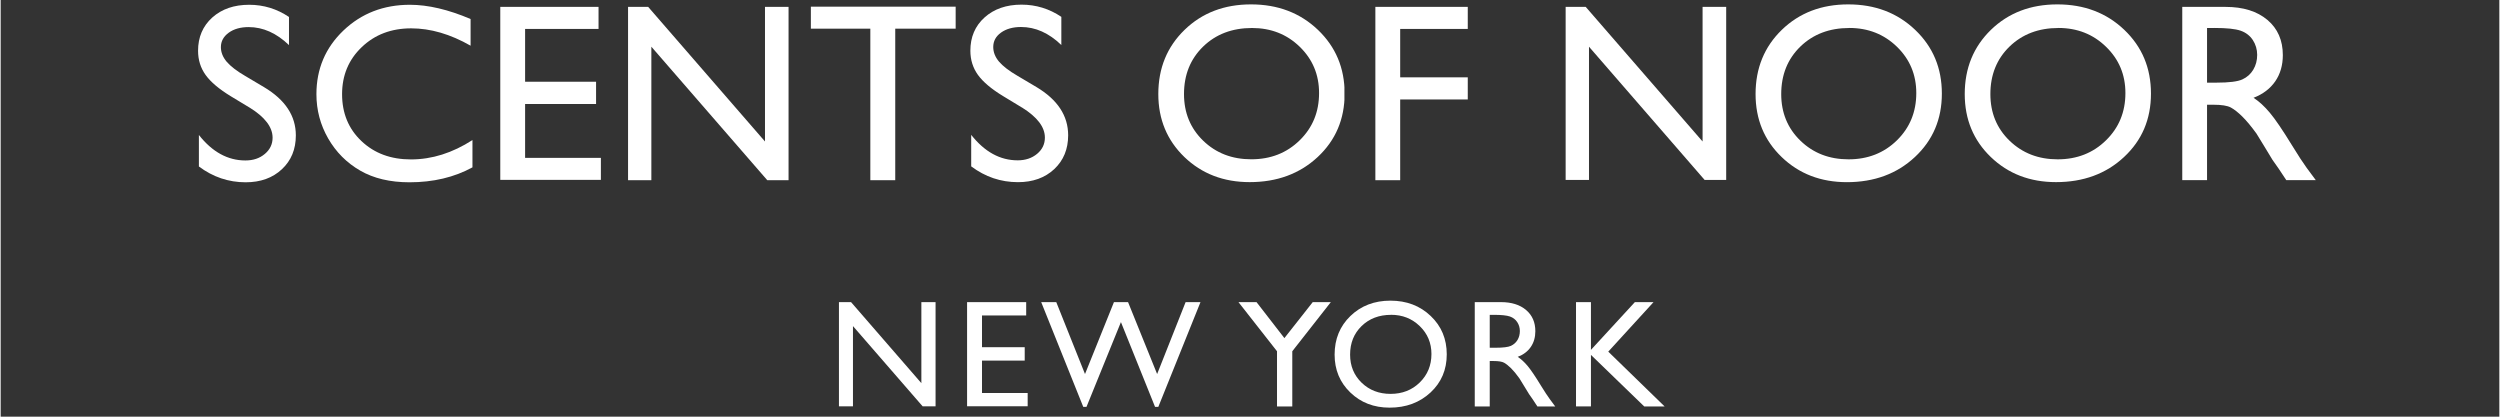 <svg version="1.0" preserveAspectRatio="xMidYMid meet" height="50" viewBox="0 0 224.88 37.5" zoomAndPan="magnify" width="300" xmlns:xlink="http://www.w3.org/1999/xlink" xmlns="http://www.w3.org/2000/svg"><rect x="0" y="0" width="224.88" height="37.5" fill="#333333" stroke="none"/><defs><clipPath id="e0f53633c6"><path clip-rule="nonzero" d="M 17.742 0.402 L 26.621 0.402 L 26.621 16.43 L 17.742 16.43 Z M 17.742 0.402"></path></clipPath><clipPath id="810902dcd5"><path clip-rule="nonzero" d="M 22.414 9.691 L 20.715 8.664 C 19.652 8.016 18.895 7.375 18.445 6.746 C 17.992 6.117 17.766 5.391 17.766 4.57 C 17.766 3.344 18.191 2.348 19.043 1.578 C 19.898 0.812 21.004 0.43 22.367 0.43 C 23.668 0.43 24.863 0.797 25.949 1.527 L 25.949 4.059 C 24.824 2.977 23.613 2.438 22.32 2.438 C 21.594 2.438 20.992 2.605 20.523 2.945 C 20.059 3.285 19.82 3.715 19.82 4.242 C 19.82 4.707 19.996 5.145 20.34 5.555 C 20.688 5.961 21.242 6.391 22.008 6.836 L 23.711 7.848 C 25.613 8.984 26.566 10.43 26.566 12.184 C 26.566 13.438 26.148 14.449 25.312 15.23 C 24.473 16.016 23.383 16.406 22.047 16.406 C 20.508 16.406 19.105 15.93 17.84 14.984 L 17.84 12.148 C 19.043 13.676 20.441 14.441 22.027 14.441 C 22.727 14.441 23.309 14.246 23.773 13.855 C 24.234 13.469 24.473 12.98 24.473 12.395 C 24.473 11.445 23.789 10.543 22.418 9.691"></path></clipPath><clipPath id="87d999fef4"><path clip-rule="nonzero" d="M 28.352 0.402 L 42.504 0.402 L 42.504 16.43 L 28.352 16.43 Z M 28.352 0.402"></path></clipPath><clipPath id="538d1ba74b"><path clip-rule="nonzero" d="M 42.461 12.609 L 42.461 15.062 C 40.824 15.957 38.934 16.406 36.793 16.406 C 35.051 16.406 33.57 16.055 32.359 15.355 C 31.145 14.656 30.184 13.691 29.477 12.465 C 28.77 11.234 28.418 9.906 28.418 8.477 C 28.418 6.207 29.227 4.297 30.844 2.75 C 32.465 1.203 34.461 0.43 36.832 0.43 C 38.469 0.43 40.289 0.859 42.293 1.711 L 42.293 4.113 C 40.469 3.07 38.688 2.551 36.945 2.551 C 35.16 2.551 33.676 3.113 32.496 4.242 C 31.316 5.367 30.727 6.781 30.727 8.477 C 30.727 10.188 31.309 11.598 32.469 12.695 C 33.629 13.797 35.113 14.348 36.926 14.348 C 38.816 14.348 40.66 13.766 42.461 12.605"></path></clipPath><clipPath id="b1c4bd2412"><path clip-rule="nonzero" d="M 75.445 27.191 L 84.141 27.191 L 84.141 36.602 L 75.445 36.602 Z M 75.445 27.191"></path></clipPath><clipPath id="9771577047"><path clip-rule="nonzero" d="M 82.863 27.191 L 84.141 27.191 L 84.141 36.582 L 82.988 36.582 L 76.707 29.348 L 76.707 36.582 L 75.445 36.582 L 75.445 27.191 L 76.535 27.191 L 82.863 34.484 Z M 82.863 27.191"></path></clipPath><clipPath id="def8b671a7"><path clip-rule="nonzero" d="M 44.965 0.617 L 53.809 0.617 L 53.809 2.605 L 44.965 2.605 Z M 44.965 2.605 L 47.199 2.605 L 47.199 7.359 L 44.965 7.359 Z M 44.965 7.359 L 53.586 7.359 L 53.586 9.359 L 44.965 9.359 Z M 44.965 9.359 L 47.199 9.359 L 47.199 14.207 L 44.965 14.207 Z M 44.965 14.207 L 54.02 14.207 L 54.02 16.191 L 44.965 16.191 Z M 44.965 14.207"></path></clipPath><clipPath id="64e9e36b17"><path clip-rule="nonzero" d="M 56.418 0.609 L 70.93 0.609 L 70.93 16.273 L 56.418 16.273 Z M 56.418 0.609"></path></clipPath><clipPath id="6efd63d640"><path clip-rule="nonzero" d="M 68.789 0.617 L 70.91 0.617 L 70.91 16.215 L 68.992 16.215 L 58.562 4.203 L 58.562 16.215 L 56.465 16.215 L 56.465 0.617 L 58.273 0.617 L 68.789 12.734 Z M 68.789 0.617"></path></clipPath><clipPath id="120a0cb7f4"><path clip-rule="nonzero" d="M 72.918 0.598 L 85.949 0.598 L 85.949 2.582 L 72.918 2.582 Z M 78.27 2.582 L 80.512 2.582 L 80.512 16.215 L 78.27 16.215 Z M 78.27 2.582"></path></clipPath><clipPath id="3a6e41f8e2"><path clip-rule="nonzero" d="M 87.242 0.395 L 96.121 0.395 L 96.121 16.418 L 87.242 16.418 Z M 87.242 0.395"></path></clipPath><clipPath id="3a56d4aeda"><path clip-rule="nonzero" d="M 91.918 9.68 L 90.223 8.652 C 89.156 8.004 88.402 7.363 87.949 6.734 C 87.5 6.105 87.273 5.383 87.273 4.562 C 87.273 3.336 87.699 2.336 88.551 1.57 C 89.402 0.805 90.512 0.418 91.875 0.418 C 93.176 0.418 94.371 0.785 95.461 1.516 L 95.461 4.051 C 94.336 2.965 93.125 2.43 91.832 2.43 C 91.102 2.43 90.504 2.598 90.031 2.934 C 89.562 3.273 89.332 3.703 89.332 4.23 C 89.332 4.695 89.504 5.133 89.848 5.543 C 90.195 5.949 90.75 6.379 91.516 6.824 L 93.223 7.836 C 95.125 8.973 96.074 10.418 96.074 12.176 C 96.074 13.426 95.656 14.438 94.82 15.223 C 93.984 16.004 92.895 16.395 91.555 16.395 C 90.016 16.395 88.613 15.922 87.348 14.973 L 87.348 12.137 C 88.551 13.664 89.945 14.43 91.531 14.43 C 92.23 14.43 92.812 14.234 93.281 13.844 C 93.746 13.457 93.98 12.969 93.98 12.383 C 93.98 11.434 93.293 10.535 91.926 9.68"></path></clipPath><clipPath id="2805f0492c"><path clip-rule="nonzero" d="M 86.977 27.191 L 92.297 27.191 L 92.297 28.391 L 86.977 28.391 Z M 86.977 28.391 L 88.32 28.391 L 88.32 31.25 L 86.977 31.25 Z M 86.977 31.25 L 92.164 31.25 L 92.164 32.453 L 86.977 32.453 Z M 86.977 32.453 L 88.32 32.453 L 88.32 35.371 L 86.977 35.371 Z M 86.977 35.371 L 92.43 35.371 L 92.43 36.566 L 86.977 36.566 Z M 86.977 35.371"></path></clipPath><clipPath id="f2f63646e8"><path clip-rule="nonzero" d="M 93.648 27.152 L 108 27.152 L 108 36.66 L 93.648 36.66 Z M 93.648 27.152"></path></clipPath><clipPath id="aaeb54824b"><path clip-rule="nonzero" d="M 106.645 27.191 L 107.984 27.191 L 104.188 36.621 L 103.895 36.621 L 100.824 28.988 L 97.723 36.621 L 97.434 36.621 L 93.648 27.191 L 95.004 27.191 L 97.59 33.664 L 100.195 27.191 L 101.465 27.191 L 104.082 33.664 Z M 106.645 27.191"></path></clipPath><clipPath id="78ed57241f"><path clip-rule="nonzero" d="M 104.188 0.395 L 121 0.395 L 121 16.395 L 104.188 16.395 Z M 104.188 0.395"></path></clipPath><clipPath id="56fb8c6bf1"><path clip-rule="nonzero" d="M 112.621 2.52 C 110.84 2.52 109.371 3.078 108.223 4.191 C 107.074 5.309 106.5 6.734 106.5 8.465 C 106.5 10.148 107.074 11.547 108.227 12.664 C 109.379 13.777 110.82 14.336 112.555 14.336 C 114.293 14.336 115.746 13.77 116.91 12.629 C 118.078 11.488 118.656 10.074 118.656 8.375 C 118.656 6.719 118.074 5.332 116.91 4.203 C 115.75 3.078 114.32 2.52 112.621 2.52 M 112.531 0.395 C 114.941 0.395 116.949 1.156 118.551 2.684 C 120.152 4.211 120.957 6.121 120.957 8.422 C 120.957 10.723 120.148 12.625 118.531 14.133 C 116.91 15.641 114.871 16.391 112.41 16.391 C 110.059 16.391 108.102 15.637 106.535 14.133 C 104.973 12.625 104.188 10.734 104.188 8.465 C 104.188 6.137 104.977 4.211 106.555 2.684 C 108.129 1.156 110.125 0.395 112.531 0.395"></path></clipPath><clipPath id="de394bfdb2"><path clip-rule="nonzero" d="M 111.383 27.18 L 119.727 27.18 L 119.727 36.613 L 111.383 36.613 Z M 111.383 27.18"></path></clipPath><clipPath id="59af960782"><path clip-rule="nonzero" d="M 118.086 27.191 L 119.715 27.191 L 116.246 31.613 L 116.246 36.582 L 114.871 36.582 L 114.871 31.613 L 111.402 27.191 L 113.027 27.191 L 115.535 30.43 Z M 118.086 27.191"></path></clipPath><clipPath id="5a8daa3e55"><path clip-rule="nonzero" d="M 120.008 27.039 L 130.152 27.039 L 130.152 36.707 L 120.008 36.707 Z M 120.008 27.039"></path></clipPath><clipPath id="bf1e88eeec"><path clip-rule="nonzero" d="M 125.133 28.336 C 124.059 28.336 123.176 28.672 122.484 29.344 C 121.793 30.016 121.449 30.875 121.449 31.914 C 121.449 32.93 121.793 33.77 122.488 34.445 C 123.184 35.117 124.051 35.449 125.094 35.449 C 126.141 35.449 127.016 35.109 127.719 34.422 C 128.418 33.734 128.77 32.883 128.77 31.859 C 128.77 30.867 128.418 30.027 127.719 29.352 C 127.02 28.672 126.156 28.332 125.137 28.332 M 125.078 27.059 C 126.531 27.059 127.738 27.516 128.703 28.438 C 129.668 29.355 130.148 30.504 130.148 31.891 C 130.148 33.277 129.66 34.422 128.688 35.324 C 127.711 36.23 126.488 36.688 125.004 36.688 C 123.59 36.688 122.41 36.234 121.469 35.324 C 120.527 34.418 120.055 33.281 120.055 31.914 C 120.055 30.512 120.531 29.352 121.48 28.438 C 122.43 27.52 123.633 27.059 125.078 27.059"></path></clipPath><clipPath id="8f0bbd2729"><path clip-rule="nonzero" d="M 123.723 0.621 L 132.043 0.621 L 132.043 2.605 L 123.723 2.605 Z M 123.723 2.605 L 125.957 2.605 L 125.957 6.961 L 123.723 6.961 Z M 123.723 6.961 L 132.043 6.961 L 132.043 8.949 L 123.723 8.949 Z M 123.723 8.949 L 125.957 8.949 L 125.957 16.215 L 123.723 16.215 Z M 123.723 8.949"></path></clipPath><clipPath id="aaf55f1007"><path clip-rule="nonzero" d="M 140.848 0.621 L 155.297 0.621 L 155.297 16.25 L 140.848 16.25 Z M 140.848 0.621"></path></clipPath><clipPath id="d3c674de33"><path clip-rule="nonzero" d="M 153.172 0.621 L 155.297 0.621 L 155.297 16.215 L 153.375 16.215 L 142.949 4.203 L 142.949 16.215 L 140.848 16.215 L 140.848 0.621 L 142.656 0.621 L 153.172 12.734 Z M 153.172 0.621"></path></clipPath><clipPath id="cf88025aac"><path clip-rule="nonzero" d="M 132.625 27.148 L 139.918 27.148 L 139.918 36.625 L 132.625 36.625 Z M 132.625 27.148"></path></clipPath><clipPath id="ac883e0aff"><path clip-rule="nonzero" d="M 134.414 28.336 L 134.016 28.336 L 134.016 31.297 L 134.523 31.297 C 135.203 31.297 135.672 31.242 135.926 31.125 C 136.18 31.004 136.375 30.832 136.516 30.598 C 136.656 30.363 136.727 30.094 136.727 29.793 C 136.727 29.496 136.648 29.23 136.492 28.992 C 136.336 28.754 136.113 28.582 135.832 28.484 C 135.547 28.387 135.074 28.336 134.414 28.336 M 132.668 36.582 L 132.668 27.191 L 135.023 27.191 C 135.973 27.191 136.727 27.426 137.285 27.898 C 137.844 28.371 138.121 29.008 138.121 29.809 C 138.121 30.355 137.984 30.828 137.711 31.227 C 137.438 31.625 137.047 31.922 136.535 32.117 C 136.836 32.316 137.133 32.586 137.418 32.926 C 137.703 33.266 138.109 33.859 138.625 34.707 C 138.953 35.238 139.215 35.641 139.414 35.91 L 139.91 36.582 L 138.305 36.582 L 137.898 35.961 C 137.887 35.938 137.859 35.902 137.82 35.848 L 137.559 35.477 L 137.141 34.793 L 136.691 34.059 C 136.418 33.672 136.16 33.367 135.93 33.137 C 135.699 32.91 135.488 32.746 135.309 32.645 C 135.121 32.543 134.805 32.492 134.363 32.492 L 134.016 32.492 L 134.016 36.582 Z M 132.668 36.582"></path></clipPath><clipPath id="70151d368a"><path clip-rule="nonzero" d="M 141.777 27.148 L 149.766 27.148 L 149.766 36.625 L 141.777 36.625 Z M 141.777 27.148"></path></clipPath><clipPath id="6f7d6c47fd"><path clip-rule="nonzero" d="M 147.078 27.191 L 148.758 27.191 L 144.684 31.648 L 149.758 36.582 L 147.922 36.582 L 143.125 31.941 L 143.125 36.578 L 141.781 36.578 L 141.781 27.191 L 143.125 27.191 L 143.125 31.488 Z M 147.078 27.191"></path></clipPath><clipPath id="a79991e484"><path clip-rule="nonzero" d="M 157.914 0.371 L 174.758 0.371 L 174.758 16.418 L 157.914 16.418 Z M 157.914 0.371"></path></clipPath><clipPath id="7116c1a470"><path clip-rule="nonzero" d="M 166.375 2.52 C 164.59 2.52 163.125 3.078 161.973 4.191 C 160.824 5.309 160.25 6.734 160.25 8.469 C 160.25 10.148 160.828 11.551 161.98 12.664 C 163.133 13.781 164.574 14.34 166.309 14.34 C 168.047 14.34 169.5 13.77 170.664 12.629 C 171.824 11.492 172.406 10.074 172.406 8.375 C 172.406 6.723 171.824 5.336 170.664 4.207 C 169.5 3.078 168.07 2.516 166.375 2.516 M 166.281 0.395 C 168.695 0.395 170.699 1.156 172.301 2.684 C 173.906 4.211 174.707 6.121 174.707 8.422 C 174.707 10.723 173.898 12.625 172.281 14.133 C 170.664 15.641 168.625 16.395 166.16 16.395 C 163.812 16.395 161.852 15.641 160.289 14.133 C 158.723 12.629 157.941 10.738 157.941 8.465 C 157.941 6.137 158.73 4.211 160.305 2.684 C 161.883 1.156 163.875 0.395 166.281 0.395"></path></clipPath><clipPath id="703b5cd602"><path clip-rule="nonzero" d="M 176.707 0.371 L 193.547 0.371 L 193.547 16.418 L 176.707 16.418 Z M 176.707 0.371"></path></clipPath><clipPath id="1b020c0798"><path clip-rule="nonzero" d="M 185.195 2.52 C 183.41 2.52 181.949 3.078 180.797 4.191 C 179.648 5.309 179.074 6.734 179.074 8.469 C 179.074 10.148 179.648 11.551 180.801 12.664 C 181.957 13.781 183.395 14.34 185.129 14.34 C 186.867 14.34 188.32 13.77 189.48 12.629 C 190.645 11.492 191.227 10.074 191.227 8.375 C 191.227 6.723 190.645 5.336 189.48 4.207 C 188.32 3.078 186.887 2.516 185.195 2.516 M 185.105 0.395 C 187.516 0.395 189.523 1.156 191.125 2.684 C 192.727 4.211 193.527 6.121 193.527 8.422 C 193.527 10.723 192.723 12.625 191.102 14.133 C 189.488 15.641 187.445 16.391 184.984 16.391 C 182.633 16.391 180.676 15.637 179.113 14.133 C 177.547 12.625 176.766 10.738 176.766 8.465 C 176.766 6.137 177.555 4.211 179.125 2.684 C 180.703 1.156 182.695 0.395 185.105 0.395"></path></clipPath><clipPath id="cd3938bdda"><path clip-rule="nonzero" d="M 196.344 0.621 L 208.367 0.621 L 208.367 16.258 L 196.344 16.258 Z M 196.344 0.621"></path></clipPath><clipPath id="29342c2bbd"><path clip-rule="nonzero" d="M 199.242 2.52 L 198.574 2.52 L 198.574 7.438 L 199.426 7.438 C 200.555 7.438 201.332 7.34 201.75 7.148 C 202.172 6.957 202.5 6.664 202.734 6.273 C 202.969 5.879 203.086 5.438 203.086 4.938 C 203.086 4.449 202.953 4.004 202.695 3.605 C 202.43 3.207 202.066 2.926 201.594 2.762 C 201.121 2.598 200.34 2.516 199.242 2.516 M 196.344 16.215 L 196.344 0.621 L 200.25 0.621 C 201.828 0.621 203.078 1.012 204.008 1.793 C 204.934 2.574 205.395 3.633 205.395 4.961 C 205.395 5.867 205.168 6.656 204.715 7.316 C 204.258 7.977 203.609 8.473 202.758 8.801 C 203.262 9.129 203.75 9.578 204.223 10.145 C 204.699 10.707 205.371 11.695 206.234 13.102 C 206.773 13.984 207.211 14.652 207.535 15.098 L 208.363 16.215 L 205.707 16.215 L 205.027 15.188 C 205.008 15.152 204.965 15.09 204.895 15 L 204.461 14.383 L 203.77 13.242 L 203.023 12.023 C 202.562 11.387 202.137 10.875 201.754 10.496 C 201.371 10.117 201.023 9.844 200.715 9.676 C 200.402 9.508 199.887 9.426 199.152 9.426 L 198.574 9.426 L 198.574 16.215 Z M 196.344 16.215"></path></clipPath></defs><g clip-path="url(#e0f53633c6)"><g clip-path="url(#810902dcd5)"><path fill-rule="nonzero" fill-opacity="1" d="M 16.516 -0.824 L 43.73 -0.824 L 43.73 17.656 L 16.516 17.656 Z M 16.516 -0.824" fill="#ffffff"></path></g></g><g clip-path="url(#87d999fef4)"><g clip-path="url(#538d1ba74b)"><path fill-rule="nonzero" fill-opacity="1" d="M 16.516 -0.824 L 43.73 -0.824 L 43.73 17.656 L 16.516 17.656 Z M 16.516 -0.824" fill="#ffffff"></path></g></g><g clip-path="url(#b1c4bd2412)"><g clip-path="url(#9771577047)"><path fill-rule="nonzero" fill-opacity="1" d="M 75.445 27.191 L 84.141 27.191 L 84.141 36.57 L 75.445 36.57 Z M 75.445 27.191" fill="#ffffff"></path></g></g><g clip-path="url(#def8b671a7)"><path fill-rule="nonzero" fill-opacity="1" d="M 43.715 -0.836 L 97.348 -0.836 L 97.348 17.645 L 43.715 17.645 Z M 43.715 -0.836" fill="#ffffff"></path></g><g clip-path="url(#64e9e36b17)"><g clip-path="url(#6efd63d640)"><path fill-rule="nonzero" fill-opacity="1" d="M 43.715 -0.836 L 97.348 -0.836 L 97.348 17.645 L 43.715 17.645 Z M 43.715 -0.836" fill="#ffffff"></path></g></g><g clip-path="url(#120a0cb7f4)"><path fill-rule="nonzero" fill-opacity="1" d="M 43.715 -0.836 L 97.348 -0.836 L 97.348 17.645 L 43.715 17.645 Z M 43.715 -0.836" fill="#ffffff"></path></g><g clip-path="url(#3a6e41f8e2)"><g clip-path="url(#3a56d4aeda)"><path fill-rule="nonzero" fill-opacity="1" d="M 43.715 -0.836 L 97.348 -0.836 L 97.348 17.645 L 43.715 17.645 Z M 43.715 -0.836" fill="#ffffff"></path></g></g><g clip-path="url(#2805f0492c)"><path fill-rule="nonzero" fill-opacity="1" d="M 85.723 25.941 L 109.219 25.941 L 109.219 37.871 L 85.723 37.871 Z M 85.723 25.941" fill="#ffffff"></path></g><g clip-path="url(#f2f63646e8)"><g clip-path="url(#aaeb54824b)"><path fill-rule="nonzero" fill-opacity="1" d="M 85.723 25.941 L 109.219 25.941 L 109.219 37.871 L 85.723 37.871 Z M 85.723 25.941" fill="#ffffff"></path></g></g><g clip-path="url(#78ed57241f)"><g clip-path="url(#56fb8c6bf1)"><path fill-rule="nonzero" fill-opacity="1" d="M 104.188 0.395 L 120.938 0.395 L 120.938 16.395 L 104.188 16.395 Z M 104.188 0.395" fill="#ffffff"></path></g></g><g clip-path="url(#de394bfdb2)"><g clip-path="url(#59af960782)"><path fill-rule="nonzero" fill-opacity="1" d="M 110.148 25.805 L 131.387 25.805 L 131.387 37.941 L 110.148 37.941 Z M 110.148 25.805" fill="#ffffff"></path></g></g><g clip-path="url(#5a8daa3e55)"><g clip-path="url(#bf1e88eeec)"><path fill-rule="nonzero" fill-opacity="1" d="M 110.148 25.805 L 131.387 25.805 L 131.387 37.941 L 110.148 37.941 Z M 110.148 25.805" fill="#ffffff"></path></g></g><g clip-path="url(#8f0bbd2729)"><path fill-rule="nonzero" fill-opacity="1" d="M 123.723 0.621 L 132.039 0.621 L 132.039 16.215 L 123.723 16.215 Z M 123.723 0.621" fill="#ffffff"></path></g><g clip-path="url(#aaf55f1007)"><g clip-path="url(#d3c674de33)"><path fill-rule="nonzero" fill-opacity="1" d="M 140.848 0.621 L 155.297 0.621 L 155.297 16.195 L 140.848 16.195 Z M 140.848 0.621" fill="#ffffff"></path></g></g><g clip-path="url(#cf88025aac)"><g clip-path="url(#ac883e0aff)"><path fill-rule="nonzero" fill-opacity="1" d="M 131.414 25.941 L 151.023 25.941 L 151.023 37.832 L 131.414 37.832 Z M 131.414 25.941" fill="#ffffff"></path></g></g><g clip-path="url(#70151d368a)"><g clip-path="url(#6f7d6c47fd)"><path fill-rule="nonzero" fill-opacity="1" d="M 131.414 25.941 L 151.023 25.941 L 151.023 37.832 L 131.414 37.832 Z M 131.414 25.941" fill="#ffffff"></path></g></g><g clip-path="url(#a79991e484)"><g clip-path="url(#7116c1a470)"><path fill-rule="nonzero" fill-opacity="1" d="M 156.688 -0.855 L 194.777 -0.855 L 194.777 17.645 L 156.688 17.645 Z M 156.688 -0.855" fill="#ffffff"></path></g></g><g clip-path="url(#703b5cd602)"><g clip-path="url(#1b020c0798)"><path fill-rule="nonzero" fill-opacity="1" d="M 156.688 -0.855 L 194.777 -0.855 L 194.777 17.645 L 156.688 17.645 Z M 156.688 -0.855" fill="#ffffff"></path></g></g><g clip-path="url(#cd3938bdda)"><g clip-path="url(#29342c2bbd)"><path fill-rule="nonzero" fill-opacity="1" d="M 196.344 0.621 L 208.367 0.621 L 208.367 16.211 L 196.344 16.211 Z M 196.344 0.621" fill="#ffffff"></path></g></g></svg>